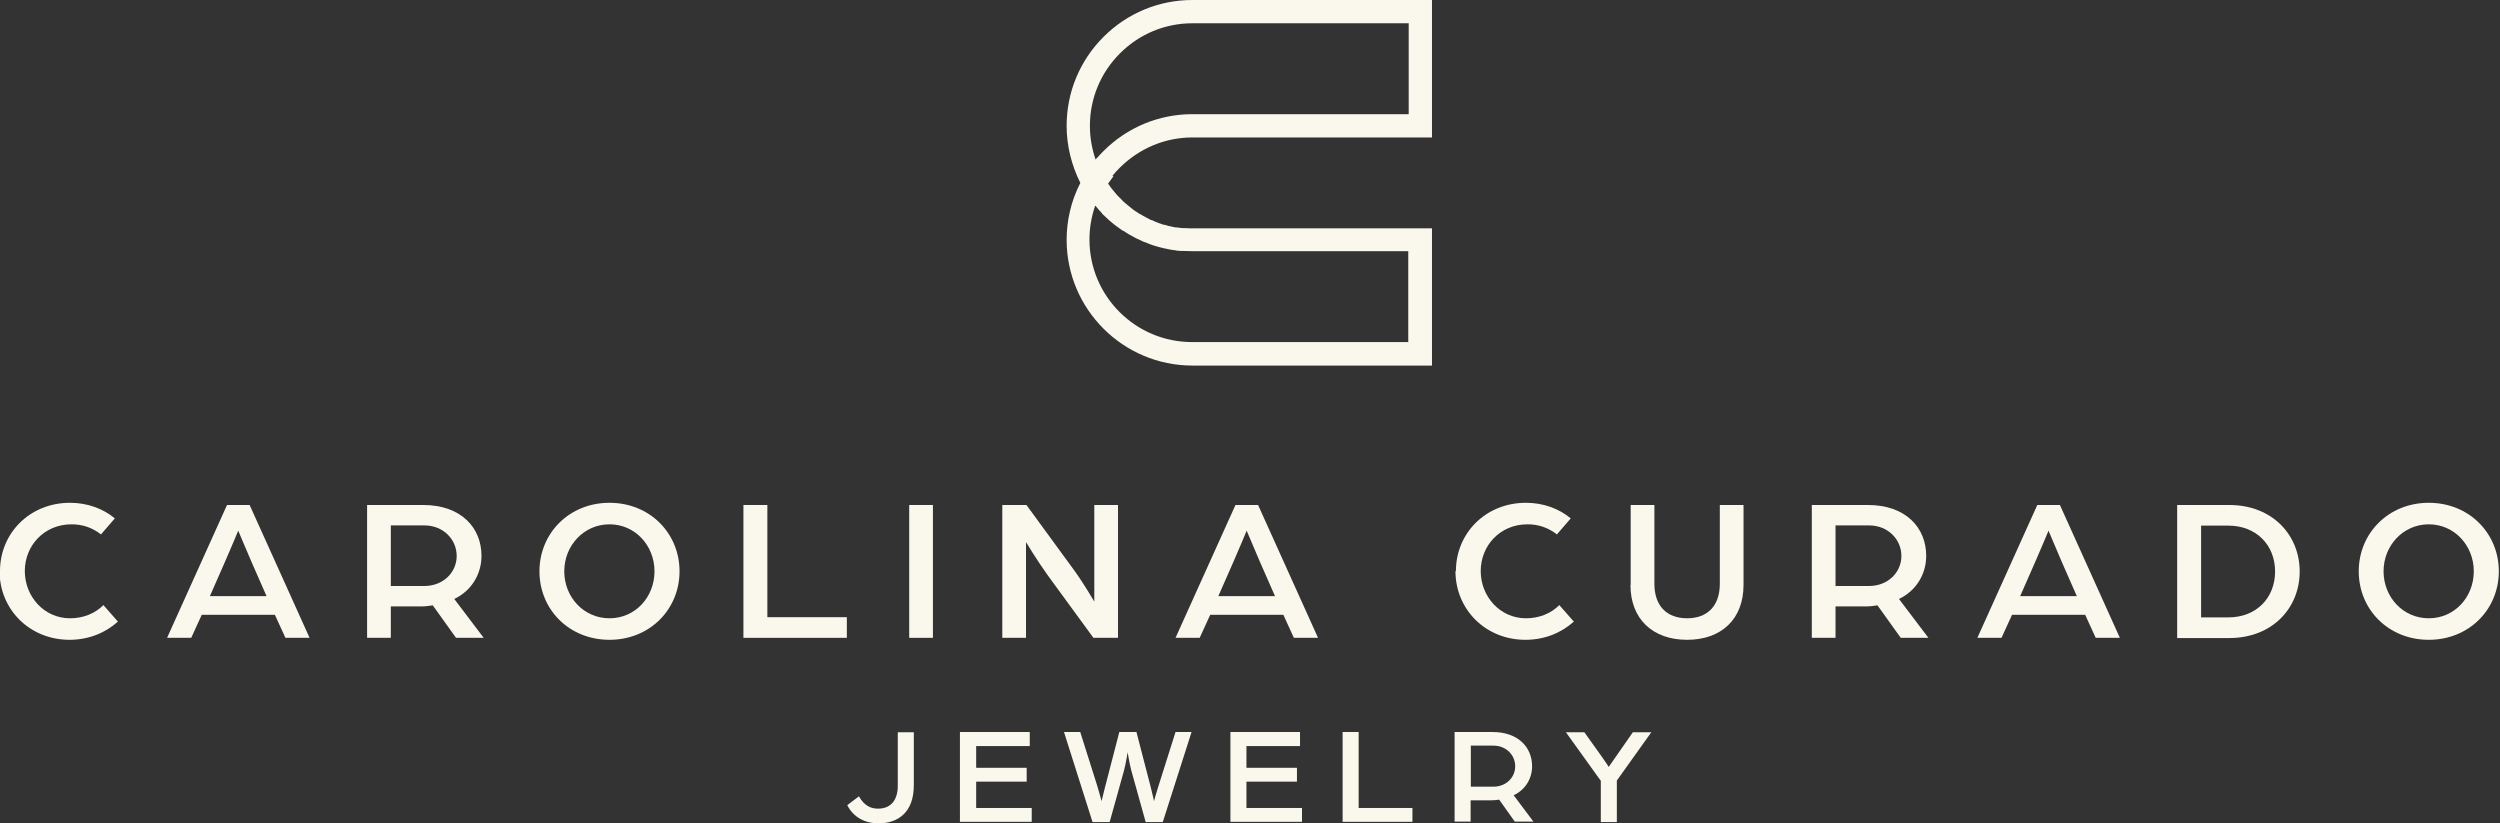 <svg xmlns="http://www.w3.org/2000/svg" width="835" height="275" viewBox="0 0 835 275" fill="none"><rect x="0" y="0" width="835" height="275" fill="#333333" stroke="none"/><g clip-path="url(#clip0_865_137)"><path d="M-8.19564e-07 190.74C-8.19564e-07 178.127 9.9 167.933 23.393 167.933C29.113 167.933 34.393 169.84 38.353 173.14L33.733 178.493C30.727 176.147 27.427 175.12 23.907 175.12C14.74 175.12 8.287 182.233 8.287 190.74C8.287 199.247 14.74 206.507 23.393 206.507C27.72 206.507 31.68 204.967 34.54 202.107L39.38 207.607C35.273 211.347 29.627 213.693 23.247 213.693C9.827 213.693 -0.147 203.5 -0.147 190.74H-8.19564e-07Z" fill="#FAF8EC"></path><path d="M75.825 168.667H83.378L103.398 213.033H95.331L91.811 205.333H67.391L63.871 213.033H55.805L75.825 168.667ZM89.025 199.1L83.965 187.587C82.058 183.187 79.565 177.247 79.565 177.247C79.565 177.247 77.145 183.113 75.165 187.587L70.105 199.1H89.025Z" fill="#FAF8EC"></path><path d="M122.539 168.667H141.312C154.072 168.667 160.819 176.293 160.819 185.68C160.819 191.62 157.592 197.267 151.726 200.053L161.552 213.033H152.312L144.539 202.18C143.292 202.4 141.972 202.547 140.579 202.547H130.532V213.033H122.612V168.667H122.539ZM141.679 195.727C148.059 195.727 152.532 191.18 152.532 185.68C152.532 180.18 148.059 175.487 141.752 175.487H130.532V195.727H141.679Z" fill="#FAF8EC"></path><path d="M180.178 190.813C180.178 178.126 190.078 167.933 203.571 167.933C217.064 167.933 226.964 178.126 226.964 190.813C226.964 203.499 217.064 213.693 203.571 213.693C190.078 213.693 180.178 203.573 180.178 190.813ZM218.604 190.813C218.604 182.233 212.151 175.119 203.571 175.119C194.991 175.119 188.464 182.233 188.464 190.813C188.464 199.393 194.918 206.506 203.571 206.506C212.224 206.506 218.604 199.393 218.604 190.813Z" fill="#FAF8EC"></path><path d="M248.305 168.667H256.298V206.14H282.845V213.033H248.305V168.667Z" fill="#FAF8EC"></path><path d="M311.594 168.667H303.674V213.033H311.594V168.667Z" fill="#FAF8EC"></path><path d="M334.768 168.667H342.834L358.748 190.446C361.901 194.773 365.494 200.933 365.494 200.933V168.667H373.414V213.033H365.201L350.094 192.353C346.281 187.073 342.688 181.06 342.688 181.06V213.033H334.768V168.667Z" fill="#FAF8EC"></path><path d="M412.647 168.667H420.2L440.22 213.033H432.154L428.634 205.333H404.214L400.694 213.033H392.627L412.647 168.667ZM425.847 199.1L420.787 187.587C418.88 183.187 416.387 177.247 416.387 177.247C416.387 177.247 413.967 183.113 411.987 187.587L406.927 199.1H425.847Z" fill="#FAF8EC"></path><path d="M486.274 190.74C486.274 178.126 496.174 167.933 509.667 167.933C515.387 167.933 520.667 169.84 524.627 173.14L520.007 178.493C517 176.146 513.7 175.12 510.18 175.12C501.014 175.12 494.56 182.233 494.56 190.74C494.56 199.246 501.014 206.506 509.667 206.506C513.994 206.506 517.954 204.966 520.814 202.106L525.654 207.606C521.547 211.346 515.9 213.693 509.52 213.693C496.1 213.693 486.127 203.5 486.127 190.74H486.274Z" fill="#FAF8EC"></path><path d="M544.646 195.36V168.667H552.566V194.993C552.566 202.327 556.672 206.507 563.492 206.507C570.312 206.507 574.419 202.327 574.419 194.993V168.667H582.339V195.36C582.339 206.8 574.932 213.693 563.492 213.693C552.052 213.693 544.572 206.8 544.572 195.36H544.646Z" fill="#FAF8EC"></path><path d="M605.072 168.667H623.846C636.606 168.667 643.352 176.293 643.352 185.68C643.352 191.62 640.126 197.267 634.259 200.053L644.086 213.033H634.846L627.072 202.18C625.826 202.4 624.506 202.547 623.112 202.547H613.066V213.033H605.146V168.667H605.072ZM624.212 195.727C630.592 195.727 635.066 191.18 635.066 185.68C635.066 180.18 630.592 175.487 624.286 175.487H613.066V195.727H624.212Z" fill="#FAF8EC"></path><path d="M680.459 168.667H688.013L708.033 213.033H699.966L696.446 205.333H672.026L668.506 213.033H660.439L680.459 168.667ZM693.659 199.1L688.599 187.587C686.693 183.187 684.199 177.247 684.199 177.247C684.199 177.247 681.779 183.113 679.799 187.587L674.739 199.1H693.659Z" fill="#FAF8EC"></path><path d="M727.174 168.667H744.554C759 168.667 768.094 178.713 768.094 190.887C768.094 203.06 759 213.107 744.554 213.107H727.174V168.74V168.667ZM744.26 206.213C753.647 206.213 759.88 199.687 759.88 190.887C759.88 182.087 753.647 175.56 744.26 175.56H735.167V206.213H744.26Z" fill="#FAF8EC"></path><path d="M787.82 190.813C787.82 178.126 797.72 167.933 811.214 167.933C824.707 167.933 834.607 178.126 834.607 190.813C834.607 203.499 824.707 213.693 811.214 213.693C797.72 213.693 787.82 203.573 787.82 190.813ZM826.247 190.813C826.247 182.233 819.794 175.119 811.214 175.119C802.634 175.119 796.107 182.233 796.107 190.813C796.107 199.393 802.56 206.506 811.214 206.506C819.867 206.506 826.247 199.393 826.247 190.813Z" fill="#FAF8EC"></path><path d="M282.992 268.914L286.879 265.981C288.785 269.354 291.132 270.087 293.259 270.087C296.999 270.087 299.859 267.887 299.859 262.387V244.567H305.212V262.314C305.212 271.407 299.859 275.001 293.405 275.001C288.932 275.001 284.972 272.947 282.992 268.914Z" fill="#FAF8EC"></path><path d="M320.615 244.494H343.935V249.187H326.042V256.447H342.909V261.067H326.042V269.867H344.595V274.487H320.615V244.494Z" fill="#FAF8EC"></path><path d="M355.446 244.493H360.8L366.52 262.607C367.253 264.953 367.913 267.593 367.913 267.593C367.913 267.593 368.573 265.027 369.16 262.607L373.853 244.493H379.573L384.266 262.607C384.926 265.027 385.44 267.593 385.44 267.593C385.44 267.593 386.1 265.027 386.906 262.607L392.626 244.493H397.98L388.373 274.56H382.653L377.813 257.18C377.153 254.613 376.64 251.24 376.64 251.24C376.64 251.24 376.126 254.54 375.466 257.18L370.626 274.56H364.906L355.373 244.493H355.446Z" fill="#FAF8EC"></path><path d="M410.961 244.493H434.208V249.186H416.314V256.447H433.181V261.066H416.314V269.866H434.868V274.486H410.961V244.493Z" fill="#FAF8EC"></path><path d="M448.434 244.493H453.787V269.866H471.754V274.486H448.434V244.493Z" fill="#FAF8EC"></path><path d="M485.834 244.493H498.521C507.101 244.493 511.721 249.627 511.721 255.933C511.721 259.967 509.521 263.78 505.561 265.613L512.161 274.413H505.927L500.721 267.08C499.914 267.227 498.961 267.3 498.007 267.3H491.187V274.413H485.834V244.42V244.493ZM498.741 262.753C503.067 262.753 506.074 259.673 506.074 255.933C506.074 252.193 503.067 249.04 498.814 249.04H491.261V262.753H498.814H498.741Z" fill="#FAF8EC"></path><path d="M534.598 260.701L523.012 244.567H529.172L535.038 252.781C536.358 254.614 537.312 256.154 537.312 256.154C537.312 256.154 538.412 254.541 539.658 252.781L545.378 244.567H551.538L540.025 260.701V274.561H534.672V260.701H534.598Z" fill="#FAF8EC"></path><path d="M371.581 58.667C371.581 58.667 371.654 58.52 371.727 58.52C372.534 57.493 373.341 56.687 374.074 55.953C380.601 49.5 389.181 45.907 398.274 45.907H478.281V0H398.274C387.054 0 376.494 4.4 368.574 12.32C360.654 20.24 356.254 30.8 356.254 42.02C356.254 48.62 357.867 55.147 360.801 61.013V61.16C357.794 67.027 356.254 73.553 356.254 80.08C356.254 103.253 375.101 122.1 398.274 122.1H478.281V76.267H398.274C397.541 76.267 396.807 76.267 396.074 76.193C395.927 76.193 395.854 76.193 395.707 76.193C395.561 76.193 395.487 76.193 395.341 76.193H395.194C394.754 76.193 394.241 76.12 393.801 76.047C393.654 76.047 393.434 76.047 393.287 75.973C393.141 75.973 393.067 75.973 392.921 75.973H392.701C392.334 75.9 391.967 75.827 391.674 75.753C391.454 75.753 391.307 75.68 391.087 75.607C390.941 75.607 390.867 75.607 390.721 75.533H390.501C390.501 75.533 389.841 75.313 389.547 75.24C389.327 75.24 389.181 75.093 388.961 75.093C388.887 75.093 388.741 75.093 388.667 75.02H388.447C388.447 75.02 387.787 74.8 387.494 74.653C387.274 74.653 387.054 74.507 386.834 74.433C386.761 74.433 386.614 74.36 386.541 74.287H386.394C386.394 74.287 385.734 73.993 385.441 73.847C385.221 73.773 385.001 73.627 384.781 73.553C384.707 73.553 384.634 73.553 384.561 73.48H384.414C384.414 73.48 383.754 73.113 383.461 72.967C383.241 72.893 383.021 72.747 382.727 72.6L382.507 72.453C382.507 72.453 381.847 72.087 381.554 71.94C381.334 71.793 381.041 71.647 380.821 71.5H380.674C380.674 71.5 380.014 70.987 379.721 70.84C379.427 70.693 379.207 70.473 378.914 70.327C378.914 70.327 378.254 69.813 377.961 69.593C377.667 69.373 377.374 69.153 377.154 68.933C376.861 68.713 376.567 68.493 376.274 68.2C375.981 67.98 375.761 67.76 375.467 67.54C375.174 67.247 374.881 67.027 374.661 66.733C374.441 66.513 374.147 66.22 373.927 66C373.634 65.707 373.414 65.413 373.121 65.193C372.901 64.973 372.681 64.68 372.461 64.387C372.461 64.387 371.947 63.8 371.727 63.507C371.507 63.213 371.287 62.92 371.067 62.7C370.847 62.407 370.627 62.113 370.407 61.747C370.261 61.6 370.187 61.38 370.114 61.307C370.627 60.573 371.141 59.84 371.654 59.18C371.654 59.107 371.801 59.033 371.874 58.887L371.581 58.667ZM365.934 68.787C365.934 68.787 366.154 69.08 366.301 69.227C366.521 69.52 366.814 69.813 367.034 70.107C367.401 70.547 367.767 70.913 368.061 71.207V71.353C368.061 71.353 368.574 71.793 368.794 72.013C369.161 72.38 369.601 72.747 369.967 73.113C370.041 73.113 370.114 73.26 370.187 73.333C370.334 73.48 370.554 73.627 370.701 73.773C371.141 74.14 371.654 74.58 372.094 74.947C372.167 74.947 372.241 75.093 372.314 75.093C372.461 75.167 372.534 75.313 372.681 75.387C373.414 75.9 374.074 76.413 374.807 76.927C374.881 76.927 374.954 77 375.027 77.073C375.027 77.073 375.101 77.073 375.174 77.073C375.834 77.513 376.421 77.88 377.007 78.247C377.227 78.393 377.374 78.467 377.594 78.54C377.667 78.54 377.741 78.613 377.814 78.687C378.327 78.98 378.841 79.273 379.281 79.493C379.501 79.64 379.721 79.713 379.941 79.787C380.014 79.787 380.087 79.86 380.234 79.933C380.674 80.153 381.187 80.373 381.627 80.593C381.921 80.74 382.287 80.887 382.581 80.96H382.654C383.167 81.18 383.607 81.4 384.047 81.547C384.341 81.62 384.707 81.767 385.074 81.913C385.514 82.06 386.027 82.207 386.541 82.353C386.834 82.427 387.201 82.573 387.641 82.647C388.081 82.793 388.594 82.867 389.107 83.013H389.254C389.254 83.013 389.841 83.16 390.207 83.233C390.721 83.307 391.307 83.453 391.821 83.527C391.894 83.527 391.967 83.527 392.041 83.527C392.261 83.527 392.554 83.6 392.847 83.673C393.434 83.747 394.094 83.82 394.607 83.82C394.681 83.82 394.827 83.82 394.901 83.82C395.047 83.82 395.267 83.82 395.487 83.82C396.441 83.82 397.321 83.893 398.127 83.893H470.361V114.253H398.127C379.281 114.253 363.881 98.927 363.881 80.007C363.881 76.12 364.541 72.307 365.787 68.713L365.934 68.787ZM366.447 52.653C366.447 52.653 366.154 53.02 366.007 53.167C366.007 53.167 366.007 53.24 365.934 53.313C364.687 49.647 364.027 45.907 364.027 42.02C364.027 32.853 367.621 24.273 374.074 17.82C380.527 11.367 389.107 7.773 398.274 7.773H470.507V38.133H398.274C387.054 38.133 376.494 42.533 368.574 50.453C367.914 51.113 367.181 51.847 366.447 52.727V52.653Z" fill="#FAF8EC"></path></g><defs><clipPath id="clip0_865_137"><rect width="834.533" height="275" fill="white"></rect></clipPath></defs></svg>
